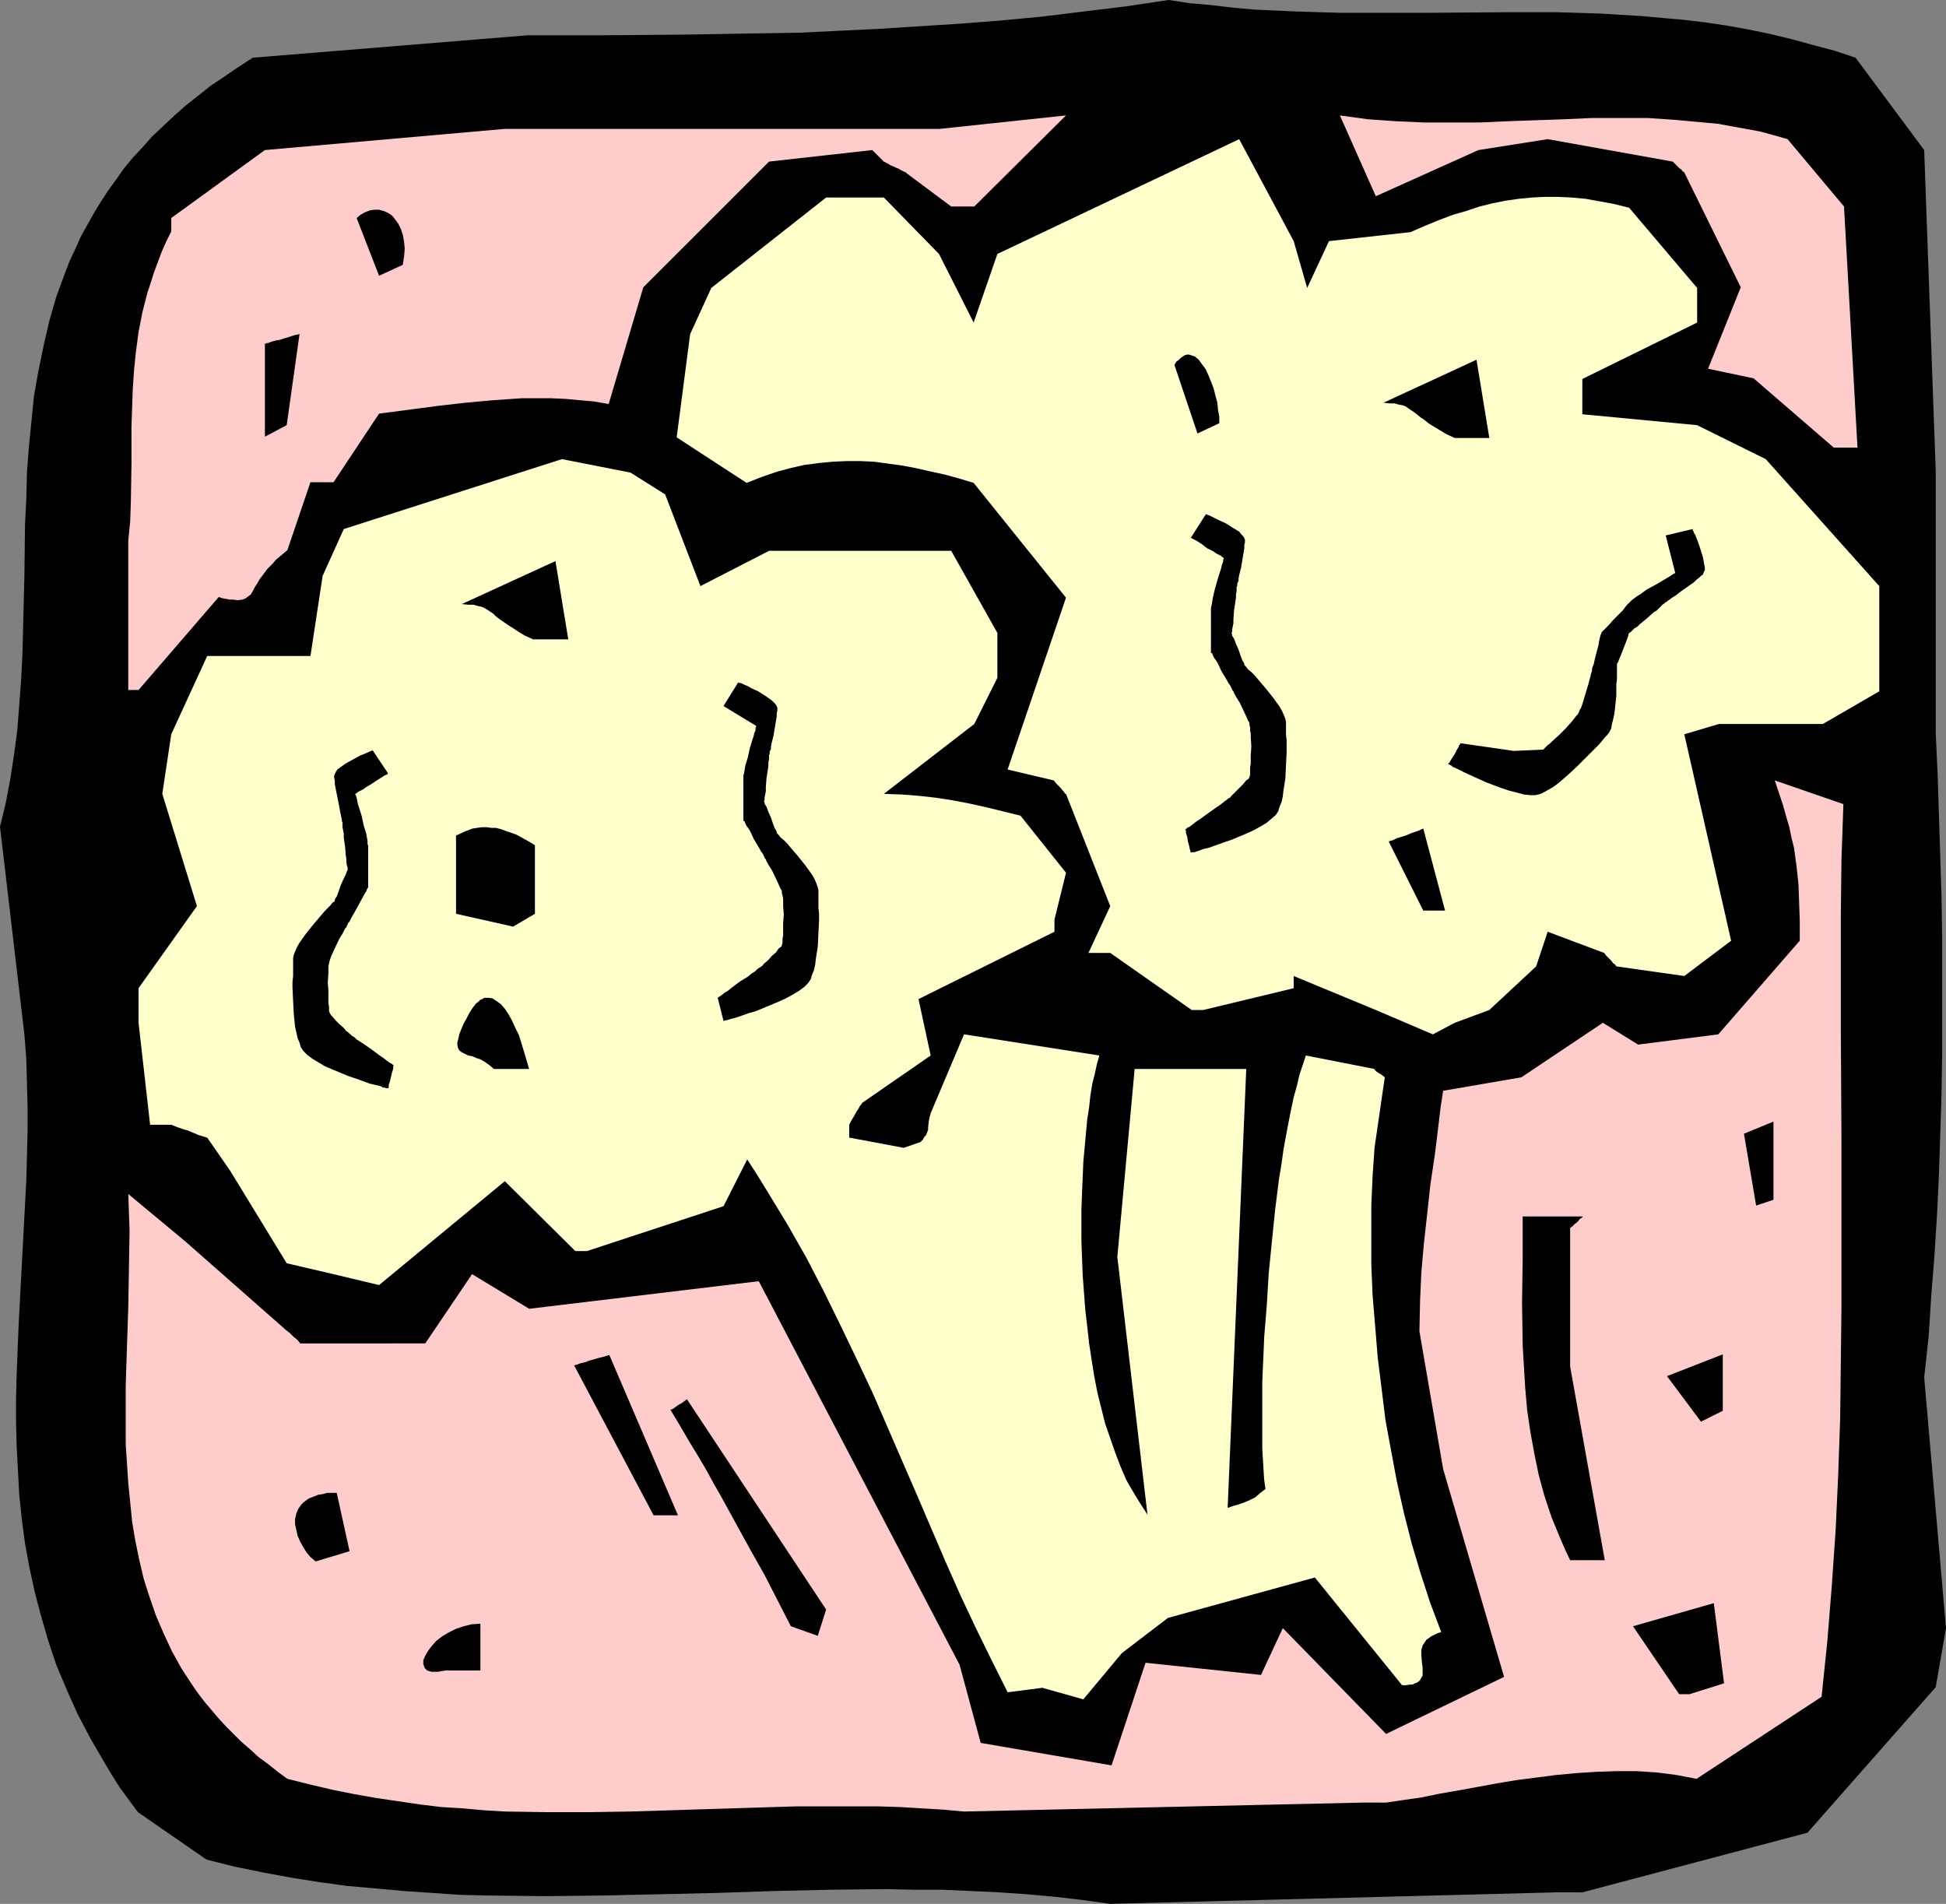 <?xml version="1.0" encoding="UTF-8" standalone="no"?>
<svg
   version="1.0"
   width="129.724mm"
   height="126.915mm"
   id="svg26"
   sodipodi:docname="Cauliflower 3.wmf"
   xmlns:inkscape="http://www.inkscape.org/namespaces/inkscape"
   xmlns:sodipodi="http://sodipodi.sourceforge.net/DTD/sodipodi-0.dtd"
   xmlns="http://www.w3.org/2000/svg"
   xmlns:svg="http://www.w3.org/2000/svg">
  <rect width="100%" height="100%" fill="#808080" stroke="none"/>
  <sodipodi:namedview
     id="namedview26"
     pagecolor="#ffffff"
     bordercolor="#000000"
     borderopacity="0.25"
     inkscape:showpageshadow="2"
     inkscape:pageopacity="0.0"
     inkscape:pagecheckerboard="0"
     inkscape:deskcolor="#d1d1d1"
     inkscape:document-units="mm" />
  <defs
     id="defs1">
    <pattern
       id="WMFhbasepattern"
       patternUnits="userSpaceOnUse"
       width="6"
       height="6"
       x="0"
       y="0" />
  </defs>
  <path
     style="fill:#000000;fill-opacity:1;fill-rule:evenodd;stroke:none"
     d="m 398.667,476.772 56.722,-15.025 32.32,-36.675 2.586,-14.864 -5.494,-63.171 1.131,-10.34 0.646,-10.178 0.808,-10.178 0.646,-10.178 0.485,-10.178 0.323,-10.017 0.323,-10.017 0.162,-10.017 v -10.017 -10.017 -10.178 l -0.162,-10.017 -0.323,-10.178 -0.323,-10.178 -0.323,-10.178 -0.485,-10.34 v -66.079 l -2.909,-80.943 -17.291,-23.265 -5.333,-1.777 -5.494,-1.454 -5.333,-1.454 -5.333,-1.293 -5.494,-1.131 -5.333,-0.969 -5.494,-0.808 -5.333,-0.646 -5.494,-0.485 -5.333,-0.485 L 402.707,3.393 391.88,3.07 H 381.052 L 359.398,3.231 H 348.571 337.744 L 326.916,2.908 316.089,2.423 310.756,1.939 305.262,1.293 299.768,0.808 294.435,0 283.608,1.616 272.942,2.908 262.438,4.201 252.096,5.17 241.753,5.978 231.573,6.624 221.392,7.27 211.373,7.755 201.515,8.24 191.496,8.401 171.942,8.724 152.389,8.886 h -19.392 l -69.326,5.655 -3.717,2.423 -3.555,2.423 -3.394,2.262 -3.232,2.585 -3.07,2.423 -2.909,2.585 -2.747,2.585 -2.747,2.585 -2.424,2.747 -2.424,2.585 -2.262,2.747 -1.939,2.747 -2.101,2.908 -1.778,2.747 -1.778,2.908 -1.616,2.908 -1.616,2.908 -1.293,2.908 -1.454,3.07 -1.131,2.908 -1.131,3.07 -1.131,3.07 -1.778,6.139 -1.454,6.301 -1.293,6.301 -1.131,6.301 -0.646,6.463 -0.646,6.463 -0.485,6.463 -0.162,6.624 -0.323,6.463 -0.162,13.087 -0.323,12.925 -0.162,6.463 -0.323,6.463 -0.485,6.463 -0.485,6.301 -0.808,6.139 -0.97,6.301 -1.131,5.978 L 0,208.254 l 6.141,52.346 0.485,6.139 0.162,6.139 0.162,6.139 v 6.139 l -0.323,12.279 -0.646,12.117 -1.293,24.396 -0.485,12.279 -0.162,5.978 v 6.139 l 0.162,6.139 0.323,6.139 0.323,5.978 0.646,6.139 0.808,6.139 1.131,6.139 1.293,5.978 1.616,6.139 1.778,6.139 2.101,6.301 2.586,6.139 2.747,6.139 1.616,3.07 1.616,3.07 1.778,3.07 1.778,3.07 1.939,3.231 1.939,3.07 2.262,3.07 2.262,3.07 17.291,11.956 7.11,1.777 7.11,1.454 6.949,1.292 7.11,1.131 7.11,0.969 7.272,0.646 7.11,0.646 7.11,0.485 7.11,0.485 7.11,0.162 14.382,0.162 14.382,-0.162 14.382,-0.323 14.221,-0.323 14.382,-0.485 14.221,-0.323 14.221,-0.162 7.11,0.162 h 7.11 l 7.11,0.323 6.949,0.323 7.11,0.485 7.11,0.646 6.949,0.808 6.949,0.969 112.797,-2.908 z"
     id="path1" />
  <path
     style="fill:#ffcccc;fill-opacity:1;fill-rule:evenodd;stroke:none"
     d="m 349.217,454.153 4.363,-0.646 4.525,-0.646 4.686,-0.969 4.686,-0.808 9.696,-1.777 4.848,-0.808 5.01,-0.646 5.01,-0.646 5.171,-0.485 5.01,-0.323 5.01,-0.162 h 5.171 l 5.01,0.323 5.01,0.646 5.01,0.969 31.512,-20.68 1.454,-14.056 1.131,-14.056 0.97,-14.056 0.646,-14.056 0.485,-14.056 0.162,-14.056 0.162,-13.894 v -14.056 -28.112 l -0.162,-28.112 v -14.218 -14.056 l 0.162,-14.056 0.485,-14.056 -17.291,-5.978 1.131,3.393 0.97,2.908 0.808,2.908 0.808,2.747 0.485,2.423 0.646,2.585 0.646,4.685 0.485,4.524 0.162,4.524 0.162,4.685 v 5.008 l -20.523,23.588 -20.2,2.585 -8.888,-5.493 -20.523,13.733 -19.715,3.393 -0.646,4.201 -0.485,4.039 -0.485,4.039 -0.485,3.878 -1.131,7.593 -0.808,7.432 -0.808,7.27 -0.646,7.27 -0.323,7.27 -0.162,7.593 5.979,34.736 15.352,52.346 -29.734,14.379 -26.018,-26.658 -5.494,11.794 -29.088,-3.07 -8.565,25.85 -32.966,-5.655 -5.333,-19.711 -50.581,-96.615 -57.853,6.947 -14.382,-8.724 -11.797,17.449 H 75.629 l -0.485,-0.646 -0.485,-0.485 -0.808,-0.646 -0.646,-0.646 -0.323,-0.323 -0.323,-0.162 v -0.162 h -0.162 l -25.694,-22.619 -14.382,-11.956 0.162,4.685 0.162,4.685 -0.162,9.371 -0.162,9.694 -0.323,9.855 -0.323,9.855 v 9.855 5.008 l 0.323,5.008 0.323,4.847 0.485,4.847 0.485,4.847 0.808,4.847 0.97,4.685 1.131,4.847 1.454,4.524 1.616,4.685 1.939,4.524 2.101,4.524 2.424,4.362 2.747,4.201 1.454,2.1 1.616,2.1 1.778,2.1 1.778,2.1 1.778,1.939 1.939,1.939 1.939,1.939 2.262,1.939 2.101,1.939 2.424,1.777 2.424,1.939 2.424,1.777 5.818,1.454 5.494,1.292 5.656,1.131 5.494,0.969 5.494,0.808 5.494,0.808 5.333,0.646 5.333,0.323 5.333,0.485 5.333,0.323 10.666,0.162 h 10.504 l 10.342,-0.162 20.846,-0.646 10.342,-0.323 10.504,-0.323 h 10.504 10.504 l 5.333,0.162 5.333,0.323 5.494,0.323 5.333,0.485 100.838,-2.262 z"
     id="path2" />
  <path
     style="fill:#000000;fill-opacity:1;fill-rule:evenodd;stroke:none"
     d="m 121.038,420.871 v -11.794 l -2.262,0.162 -1.939,0.485 -1.939,0.646 -1.939,0.969 -1.616,0.969 -1.454,1.131 -1.131,1.292 -0.97,1.292 -0.646,1.131 -0.485,1.131 v 0.485 0.485 l 0.162,0.485 0.162,0.485 0.323,0.323 0.323,0.323 0.485,0.162 0.646,0.162 h 0.646 0.97 l 0.808,-0.162 1.131,-0.162 z"
     id="path3" />
  <path
     style="fill:#000000;fill-opacity:1;fill-rule:evenodd;stroke:none"
     d="m 88.072,390.82 -3.232,-14.702 h -1.293 -1.131 l -1.131,0.323 -1.131,0.162 -0.808,0.323 -0.808,0.323 -0.808,0.323 -0.646,0.485 -0.646,0.485 -0.485,0.485 -0.808,1.131 -0.485,1.131 -0.323,1.454 v 1.292 l 0.323,1.454 0.323,1.454 0.646,1.454 0.808,1.454 0.808,1.293 0.97,1.131 1.293,1.131 z"
     id="path4" />
  <path
     style="fill:#000000;fill-opacity:1;fill-rule:evenodd;stroke:none"
     d="m 206.04,412.147 2.101,-6.624 -35.067,-52.993 -0.646,0.485 -0.646,0.485 -0.646,0.323 -0.485,0.323 -0.646,0.485 -0.485,0.323 -0.323,0.162 h -0.162 -0.162 l 2.424,4.039 2.262,3.878 2.262,3.716 2.101,3.554 1.939,3.554 1.939,3.393 3.717,6.786 3.555,6.463 3.555,6.301 6.626,12.925 z"
     id="path5" />
  <path
     style="fill:#ffffcc;fill-opacity:1;fill-rule:evenodd;stroke:none"
     d="m 272.942,428.141 9.696,-11.633 11.635,-8.886 37.006,-10.178 21.978,27.143 h 0.97 l 0.97,-0.162 h 0.646 l 0.646,-0.323 0.485,-0.162 0.485,-0.323 0.323,-0.323 0.162,-0.323 0.485,-0.808 v -0.969 -1.131 l -0.162,-0.969 -0.162,-2.262 v -1.131 l 0.323,-1.131 0.646,-0.969 0.323,-0.485 0.485,-0.323 0.646,-0.485 0.646,-0.323 0.97,-0.485 0.97,-0.323 -2.747,-7.27 -2.424,-7.432 -2.262,-7.593 -1.939,-7.593 -1.778,-7.917 -1.454,-7.755 -1.454,-7.917 -0.97,-7.917 -0.97,-7.755 -0.646,-7.917 -0.646,-7.755 -0.323,-7.755 v -7.593 -7.27 l 0.323,-7.432 0.485,-7.109 2.586,-17.772 -0.808,-0.646 -0.808,-0.485 -0.485,-0.323 -0.323,-0.323 -0.162,-0.162 v -0.162 l -17.291,-3.393 -0.808,2.423 -0.808,2.423 -0.646,2.747 -0.808,2.908 -0.646,3.07 -0.646,3.231 -0.646,3.393 -0.646,3.554 -0.485,3.554 -0.646,3.877 -0.97,7.755 -0.808,7.917 -0.808,8.078 -0.485,8.078 -0.646,7.917 -0.162,3.878 -0.162,3.716 -0.162,3.716 v 3.716 3.393 3.393 3.231 3.07 l 0.162,2.747 0.162,2.747 0.162,2.423 0.323,2.262 -0.646,0.485 -0.646,0.485 -1.293,1.131 -1.616,0.808 -1.616,0.646 -1.454,0.485 -0.646,0.162 -0.485,0.162 -0.485,0.162 -0.323,0.162 h -0.162 -0.162 l 4.686,-110.509 h -28.118 l -4.363,47.338 7.595,64.948 -1.778,-2.747 -1.778,-2.908 -1.778,-3.07 -1.454,-3.393 -1.293,-3.393 -1.293,-3.716 -1.293,-3.716 -0.97,-3.878 -0.97,-3.878 -0.808,-4.201 -0.646,-4.039 -0.646,-4.201 -0.485,-4.362 -0.485,-4.201 -0.646,-8.563 -0.323,-8.563 v -8.24 l 0.162,-4.039 0.162,-3.877 0.162,-3.878 0.323,-3.554 0.323,-3.554 0.323,-3.554 0.485,-3.07 0.323,-3.07 0.485,-2.908 0.646,-2.585 0.485,-2.262 0.646,-2.262 -34.098,-5.332 -8.403,19.872 -0.162,0.646 -0.162,0.485 -0.162,0.969 -0.162,1.454 v 0.646 l -0.323,0.808 -0.162,0.485 -0.485,0.485 -0.323,0.646 -0.646,0.646 -4.202,1.454 -13.736,-2.585 v -3.231 l 0.485,-0.969 0.485,-0.808 0.485,-0.808 0.323,-0.646 0.323,-0.485 0.323,-0.485 0.323,-0.646 0.323,-0.323 0.162,-0.323 v 0 l 17.291,-11.956 -3.07,-14.218 34.259,-16.964 v -3.07 l 2.909,-11.794 -11.474,-14.379 -8.565,-2.1 -4.363,-0.969 -4.202,-0.808 -4.202,-0.646 -4.363,-0.485 -4.202,-0.323 -4.525,-0.162 22.786,-17.61 5.818,-11.633 v -11.309 l -11.635,-20.68 h -45.894 l -17.291,8.886 -8.888,-23.103 -8.726,-5.493 -17.291,-3.393 -54.944,17.61 -5.333,11.794 -3.07,20.195 h -8.888 -17.13 l -9.05,19.711 -2.262,15.025 8.726,28.273 -14.706,20.68 v 8.724 l 2.909,25.688 h 5.333 l 1.616,0.646 1.454,0.485 1.131,0.323 1.131,0.485 0.808,0.323 0.646,0.323 0.646,0.162 0.485,0.162 0.485,0.162 h 0.162 l 0.323,0.162 h 0.162 l 5.818,8.401 14.221,23.265 11.797,2.747 11.474,2.747 31.674,-26.173 17.776,17.61 h 2.909 l 34.421,-11.309 5.979,-11.794 2.586,4.039 2.586,4.201 5.01,8.24 4.686,8.24 4.363,8.401 4.202,8.563 4.04,8.401 4.04,8.563 3.717,8.563 7.434,17.126 7.272,16.964 3.717,8.401 3.878,8.24 4.04,8.24 4.04,8.078 8.726,-1.131 z"
     id="path6" />
  <path
     style="fill:#000000;fill-opacity:1;fill-rule:evenodd;stroke:none"
     d="m 434.057,355.438 v -14.218 l -14.059,5.493 8.565,11.471 z"
     id="path7" />
  <path
     style="fill:#000000;fill-opacity:1;fill-rule:evenodd;stroke:none"
     d="m 170.811,381.773 -17.291,-40.391 -1.616,0.485 -1.293,0.323 -1.131,0.323 -1.131,0.323 -0.808,0.323 -0.646,0.162 -0.646,0.162 -0.485,0.162 -0.323,0.162 h -0.162 l -0.485,0.162 h -0.162 l 20.038,37.806 z"
     id="path8" />
  <path
     style="fill:#000000;fill-opacity:1;fill-rule:evenodd;stroke:none"
     d="m 434.38,424.102 -2.586,-20.195 -20.362,5.816 11.635,17.126 v 0 h 2.586 v 0 z"
     id="path9" />
  <path
     style="fill:#000000;fill-opacity:1;fill-rule:evenodd;stroke:none"
     d="m 404.323,393.082 -8.726,-48.792 v -34.898 l 0.646,-0.485 0.485,-0.485 0.808,-0.646 0.485,-0.646 0.485,-0.323 0.162,-0.162 0.162,-0.162 v 0 h -15.19 v 10.825 l -0.162,10.825 0.162,10.825 0.323,5.493 0.323,5.332 0.485,5.493 0.808,5.493 0.97,5.332 1.131,5.493 1.454,5.332 1.778,5.332 2.262,5.493 1.131,2.585 1.293,2.747 z"
     id="path10" />
  <path
     style="fill:#000000;fill-opacity:1;fill-rule:evenodd;stroke:none"
     d="m 446.824,302.284 v -19.711 l -7.434,3.07 3.07,18.095 z"
     id="path11" />
  <path
     style="fill:#000000;fill-opacity:1;fill-rule:evenodd;stroke:none"
     d="m 133.32,269.325 -1.293,-4.362 -0.646,-2.1 -0.646,-2.1 -0.97,-1.939 -0.808,-1.777 -0.808,-1.454 -0.97,-1.454 -0.97,-1.131 -1.131,-0.808 -0.97,-0.646 -0.97,-0.162 h -0.485 -0.646 l -0.485,0.323 -0.485,0.162 -0.485,0.485 -0.646,0.485 -0.485,0.646 -0.485,0.646 -0.808,1.293 -0.646,1.292 -0.646,1.131 -0.485,1.131 -0.323,0.808 -0.323,0.808 -0.162,0.808 -0.162,0.646 -0.162,0.646 v 0.485 l 0.162,0.808 0.323,0.646 0.646,0.485 0.646,0.323 0.97,0.485 0.97,0.162 1.131,0.485 0.97,0.323 1.131,0.646 1.131,0.808 1.131,0.969 z"
     id="path12" />
  <path
     style="fill:#ffffcc;fill-opacity:1;fill-rule:evenodd;stroke:none"
     d="m 366.508,257.693 8.726,-3.231 11.797,-10.986 2.909,-8.724 14.221,5.332 0.485,0.646 0.485,0.485 0.808,0.808 0.485,0.646 0.485,0.323 0.162,0.323 h 0.162 v 0.162 l 17.13,2.423 11.797,-8.886 -11.797,-52.023 8.726,-2.585 h 26.179 l 14.221,-8.24 v -26.496 l -28.603,-31.989 -17.291,-8.563 -28.926,-2.747 V 95.484 L 427.593,81.266 v -8.724 l -17.13,-20.195 -3.878,-0.969 -3.555,-0.646 -3.555,-0.646 -3.555,-0.323 -3.394,-0.162 h -3.394 l -3.232,0.162 -3.232,0.323 -3.394,0.485 -3.232,0.646 -3.232,0.808 -3.394,1.131 -3.394,0.969 -3.394,1.293 -3.555,1.454 -3.717,1.616 -20.523,2.262 -5.494,11.794 -3.394,-11.794 -13.736,-25.688 -60.923,28.92 -5.979,17.287 -8.726,-17.287 -13.898,-14.218 h -14.544 l -28.926,22.78 -5.333,11.633 -3.394,26.012 17.614,11.471 3.717,-1.454 3.717,-1.292 3.555,-0.969 3.555,-0.808 3.717,-0.485 3.394,-0.323 3.555,-0.162 h 3.555 l 3.394,0.162 3.555,0.485 3.555,0.485 3.394,0.646 3.555,0.808 3.717,0.808 3.555,0.969 3.717,1.131 23.27,28.92 -14.706,43.299 11.635,2.747 0.485,0.646 0.485,0.485 0.808,0.808 0.485,0.646 0.323,0.323 0.162,0.323 0.162,0.162 h 0.162 l 11.15,28.273 -5.494,11.794 h 5.494 l 20.523,14.379 h 2.909 l 22.786,-5.493 v -3.07 l 20.685,8.563 14.382,6.139 z"
     id="path13" />
  <path
     style="fill:#000000;fill-opacity:1;fill-rule:evenodd;stroke:none"
     d="m 307.201,106.631 v -1.616 l -0.323,-1.777 -0.162,-1.777 -0.485,-1.777 -0.485,-1.939 -0.646,-1.616 -0.646,-1.616 -0.646,-1.454 -0.97,-1.293 -0.808,-1.131 -0.97,-0.808 -0.97,-0.323 -0.485,-0.162 h -0.485 l -0.646,0.162 -0.485,0.323 -0.485,0.323 -0.485,0.485 -0.646,0.485 -0.485,0.808 5.818,17.287 z"
     id="path14" />
  <path
     style="fill:#000000;fill-opacity:1;fill-rule:evenodd;stroke:none"
     d="m 143.177,161.078 -3.232,-19.711 -23.594,10.825 1.616,0.162 h 1.293 l 1.131,0.323 0.808,0.162 0.808,0.323 0.808,0.485 1.454,0.969 0.646,0.646 0.808,0.646 0.97,0.646 1.131,0.808 1.293,0.808 1.454,0.969 1.616,0.969 2.101,0.969 z"
     id="path15" />
  <path
     style="fill:#000000;fill-opacity:1;fill-rule:evenodd;stroke:none"
     d="m 375.235,110.347 -3.232,-19.711 -23.432,10.825 1.454,0.162 h 1.293 l 1.131,0.323 0.97,0.162 0.808,0.323 0.646,0.485 1.454,0.969 0.808,0.646 0.808,0.646 0.97,0.646 0.97,0.808 1.293,0.808 1.616,0.969 1.616,0.969 2.101,0.969 z"
     id="path16" />
  <path
     style="fill:#000000;fill-opacity:1;fill-rule:evenodd;stroke:none"
     d="m 364.084,229.419 -5.494,-20.68 -1.454,0.646 -1.454,0.485 -1.131,0.485 -0.97,0.323 -0.97,0.323 -0.646,0.162 -0.646,0.323 -0.323,0.162 -0.485,0.162 h -0.162 l -0.323,0.162 h -0.162 l 8.726,17.449 z"
     id="path17" />
  <path
     style="fill:#ffcccc;fill-opacity:1;fill-rule:evenodd;stroke:none"
     d="m 34.906,173.842 20.2,-23.427 0.97,0.323 0.97,0.162 0.808,0.162 h 0.808 l 1.293,0.162 1.131,-0.162 0.808,-0.323 0.646,-0.485 0.646,-0.485 0.485,-0.808 0.485,-0.969 0.646,-0.969 0.646,-1.131 0.97,-1.292 0.97,-1.292 1.454,-1.454 0.646,-0.808 0.97,-0.808 0.97,-0.808 0.97,-0.808 5.818,-17.126 h 5.818 l 11.474,-17.287 7.434,-0.969 7.272,-0.969 7.11,-0.808 7.11,-0.646 7.11,-0.485 h 3.555 3.555 l 3.717,0.162 3.555,0.323 3.717,0.323 3.717,0.646 8.726,-29.404 31.674,-31.666 26.018,-2.908 1.131,1.131 0.646,0.646 0.485,0.485 0.323,0.323 0.323,0.323 v 0 l 0.97,0.485 0.808,0.485 0.808,0.323 0.646,0.323 0.485,0.162 0.485,0.323 0.646,0.323 0.323,0.162 h 0.323 v 0.162 l 11.474,8.563 h 5.818 L 268.579,29.081 236.744,32.474 H 144.955 127.179 L 66.741,37.806 43.147,54.931 v 3.393 l -1.293,2.585 -1.131,2.585 -0.97,2.585 -0.97,2.585 -0.808,2.585 -0.808,2.423 -1.293,5.008 -0.97,5.008 -0.646,4.847 -0.485,4.685 -0.323,4.847 -0.162,4.685 -0.162,4.685 v 9.532 l -0.162,9.532 -0.162,4.847 -0.485,4.847 v 37.644 z"
     id="path18" />
  <path
     style="fill:#000000;fill-opacity:1;fill-rule:evenodd;stroke:none"
     d="M 134.774,230.227 V 212.94 l -1.616,-0.969 -1.454,-0.808 -1.454,-0.808 -1.293,-0.485 -1.454,-0.485 -1.293,-0.485 -1.293,-0.323 h -1.131 l -1.131,-0.162 h -1.293 l -1.131,0.162 -1.131,0.162 -2.101,0.808 -2.101,0.969 v 19.711 l 14.382,3.231 z"
     id="path19" />
  <path
     style="fill:#ffcccc;fill-opacity:1;fill-rule:evenodd;stroke:none"
     d="m 467.993,112.771 -3.394,-60.748 -14.221,-16.964 -3.394,-0.969 -3.555,-0.969 -3.555,-0.646 -3.555,-0.646 -3.555,-0.646 -3.555,-0.323 -6.949,-0.646 -7.11,-0.485 h -6.949 -7.11 l -7.11,0.323 -14.059,0.485 -7.11,0.323 h -6.949 -7.11 l -7.11,-0.323 -6.949,-0.485 -3.555,-0.485 -3.555,-0.485 9.05,20.357 25.856,-11.633 17.453,-2.747 31.512,5.655 0.97,0.969 0.646,0.646 0.646,0.485 0.162,0.323 0.323,0.162 0.162,0.162 14.221,28.92 -8.242,20.518 11.474,2.423 20.2,17.449 z"
     id="path20" />
  <path
     style="fill:#000000;fill-opacity:1;fill-rule:evenodd;stroke:none"
     d="m 72.235,107.116 3.232,-22.942 -1.454,0.323 -1.454,0.485 -1.131,0.323 -0.97,0.323 -0.97,0.162 -0.646,0.162 -0.485,0.162 -0.485,0.162 -0.323,0.162 h -0.323 l -0.323,0.162 h -0.162 v 23.427 z"
     id="path21" />
  <path
     style="fill:#000000;fill-opacity:1;fill-rule:evenodd;stroke:none"
     d="m 101.485,66.725 0.323,-2.1 0.162,-1.939 -0.162,-1.777 -0.323,-1.777 -0.485,-1.454 -0.646,-1.293 -0.808,-1.131 -0.808,-0.969 -0.97,-0.646 -1.131,-0.485 -1.131,-0.323 h -1.131 l -1.131,0.162 -1.293,0.485 -1.131,0.646 -0.97,0.808 5.656,14.541 z"
     id="path22" />
  <path
     style="fill:#000000;fill-opacity:1;fill-rule:evenodd;stroke:none"
     d="m 93.889,189.029 v 0 l -0.323,0.162 -0.485,0.162 -0.646,0.323 -0.808,0.323 -0.808,0.323 -1.778,0.969 -1.778,0.969 -1.616,1.131 -0.646,0.485 -0.323,0.485 -0.323,0.646 -0.162,0.485 v 0.485 l 0.162,0.808 v 0.808 l 0.162,0.808 0.808,4.039 0.323,1.777 0.162,0.808 0.162,0.808 0.162,0.646 v 0.485 l 0.162,0.162 v 0.162 0.162 0.323 0.646 l 0.162,0.808 0.162,0.808 v 1.131 l 0.323,2.1 0.162,2.1 0.162,1.131 v 0.808 l 0.162,0.808 0.162,0.485 v 0.323 0.162 0.162 l -0.162,0.162 -0.162,0.485 -0.162,0.485 -0.646,1.293 -0.646,1.454 -0.485,1.454 -0.485,1.292 -0.323,0.485 -0.162,0.323 v 0.323 0 l -0.162,0.162 -0.485,0.323 -0.485,0.646 -0.646,0.646 -0.808,0.808 -0.808,0.969 -1.939,2.262 -1.939,2.423 -0.808,1.131 -0.808,1.131 -0.646,1.131 -0.485,1.131 -0.323,0.808 -0.162,0.808 v 0.969 0.969 2.585 l -0.162,1.454 v 1.454 l 0.162,3.393 0.162,3.231 0.323,3.231 0.323,1.454 0.323,1.454 0.485,1.131 0.323,1.131 0.323,0.485 0.323,0.485 0.97,0.969 1.293,0.969 1.616,0.969 1.616,0.969 1.939,0.808 3.878,1.616 1.939,0.646 1.778,0.646 1.778,0.646 1.454,0.323 1.293,0.323 0.485,0.323 h 0.485 l 0.323,0.162 h 0.323 0.162 v 0 0 l 0.162,-0.162 v -0.323 -0.323 l 0.323,-0.969 0.485,-2.1 0.323,-0.969 v -0.485 -0.162 l 0.162,-0.323 v 0 h -0.162 l -0.323,-0.323 -0.646,-0.323 -0.646,-0.485 -0.808,-0.646 -0.97,-0.646 -1.939,-1.454 -2.101,-1.454 -0.97,-0.646 -0.808,-0.485 -0.646,-0.646 -0.646,-0.323 -0.162,-0.323 h -0.162 l -0.162,-0.162 -0.162,-0.162 -0.162,-0.162 -0.485,-0.323 -0.808,-0.969 -0.97,-0.808 -0.97,-0.969 -0.808,-0.969 -0.323,-0.323 -0.162,-0.323 -0.162,-0.162 v 0 -0.162 l -0.162,-0.323 v -0.485 -0.646 l -0.162,-0.969 v -0.808 -2.262 l -0.162,-2.1 0.162,-2.262 v -0.969 -0.808 l 0.162,-0.808 0.162,-0.646 0.323,-0.969 0.646,-1.454 1.454,-3.07 0.808,-1.293 0.323,-0.646 0.323,-0.646 0.323,-0.323 0.162,-0.485 0.162,-0.162 v 0 -0.162 l 0.162,-0.323 0.323,-0.323 0.323,-0.646 0.323,-0.646 0.485,-0.808 0.97,-1.777 0.97,-1.777 0.808,-1.454 0.323,-0.485 0.162,-0.485 0.162,-0.323 0.162,-0.162 v -10.502 l -0.162,-0.485 v -0.808 l -0.162,-0.808 -0.162,-0.969 -0.646,-2.1 -0.485,-2.262 -0.646,-2.1 -0.323,-0.969 -0.162,-0.808 -0.162,-0.808 -0.162,-0.485 -0.162,-0.323 v -0.162 0 l 0.323,-0.162 0.323,-0.323 0.646,-0.323 0.646,-0.323 0.646,-0.485 1.616,-0.969 1.454,-0.969 1.293,-0.808 0.485,-0.323 0.485,-0.162 0.323,-0.323 v 0 z"
     id="path23" />
  <path
     style="fill:#000000;fill-opacity:1;fill-rule:evenodd;stroke:none"
     d="m 186.001,171.903 0.162,0.162 h 0.323 l 0.485,0.162 0.646,0.323 0.808,0.323 0.808,0.485 1.778,0.808 1.778,1.131 1.616,1.131 0.485,0.485 0.485,0.485 0.323,0.485 0.162,0.485 v 0.646 l -0.162,0.646 v 0.808 l -0.162,0.969 -0.646,3.878 -0.485,1.939 -0.162,0.808 v 0.646 l -0.323,0.646 v 0.485 0.162 l -0.162,0.162 v 0.162 0.485 0.485 l -0.162,0.808 v 0.969 l -0.162,0.969 -0.323,2.1 -0.162,2.262 v 0.969 l -0.162,0.808 -0.162,0.808 v 0.485 l -0.162,0.485 v 0 l 0.162,0.162 v 0.323 l 0.162,0.323 0.323,0.485 0.485,1.293 0.646,1.454 0.485,1.454 0.485,1.292 0.323,0.485 0.162,0.323 v 0.323 0 l 0.162,0.162 0.323,0.323 0.485,0.646 0.808,0.646 0.808,0.808 0.808,0.969 1.939,2.262 1.939,2.423 0.808,1.131 0.808,1.131 0.646,1.131 0.485,1.131 0.323,0.969 0.162,0.646 v 0.969 0.969 2.585 l 0.162,1.454 v 1.616 l -0.162,3.231 -0.162,3.393 -0.485,3.07 -0.162,1.454 -0.323,1.454 -0.485,1.131 -0.323,1.131 -0.323,0.485 -0.323,0.485 -0.97,0.969 -1.293,0.969 -1.616,0.969 -1.778,0.969 -1.778,0.808 -3.878,1.616 -1.939,0.808 -1.778,0.485 -1.778,0.646 -1.454,0.485 -1.293,0.323 -0.485,0.162 -0.485,0.162 h -0.323 l -0.323,0.162 h -0.162 v 0 l -1.454,-5.816 0.162,-0.162 0.323,-0.162 0.646,-0.485 0.646,-0.485 0.808,-0.485 0.97,-0.808 1.939,-1.454 2.101,-1.292 0.97,-0.808 0.808,-0.485 0.646,-0.646 0.485,-0.323 0.323,-0.162 0.162,-0.162 0.162,-0.162 h 0.162 l 0.162,-0.323 0.323,-0.323 0.97,-0.808 0.808,-0.969 1.131,-0.969 0.646,-0.969 0.485,-0.323 0.162,-0.162 0.162,-0.162 v -0.162 -0.162 l 0.162,-0.323 v -0.485 -0.646 l 0.162,-0.808 v -0.969 -2.1 l 0.162,-2.262 -0.162,-2.1 v -0.969 -0.969 l -0.162,-0.808 -0.162,-0.485 v -0.646 l -0.323,-0.485 -0.646,-1.454 -1.454,-3.07 -0.808,-1.293 -0.646,-1.131 -0.162,-0.485 -0.323,-0.323 v -0.323 h -0.162 v -0.162 l -0.162,-0.323 -0.162,-0.323 -0.485,-0.646 -0.323,-0.646 -0.485,-0.808 -0.97,-1.616 -0.808,-1.777 -0.485,-0.808 -0.485,-0.646 -0.323,-0.646 -0.162,-0.485 -0.323,-0.162 v -0.162 -0.808 -0.485 -6.463 -1.616 -1.131 -0.646 l 0.162,-0.646 0.162,-0.969 0.162,-0.969 0.646,-2.1 0.485,-2.262 0.646,-2.1 0.323,-0.969 0.162,-0.808 0.323,-0.646 v -0.646 l 0.162,-0.323 v -0.162 l -8.242,-5.008 z"
     id="path24" />
  <path
     style="fill:#000000;fill-opacity:1;fill-rule:evenodd;stroke:none"
     d="m 303.808,129.573 h 0.162 l 0.323,0.162 0.485,0.162 0.646,0.323 0.646,0.323 0.97,0.485 1.778,0.808 1.778,1.131 1.616,0.969 0.485,0.646 0.485,0.485 0.323,0.485 0.162,0.485 v 0.646 l -0.162,0.646 v 0.808 l -0.162,0.969 -0.646,3.878 -0.485,1.939 -0.162,0.808 v 0.646 l -0.323,0.646 v 0.485 0.162 l -0.162,0.162 v 0.162 0.485 0.485 l -0.162,0.808 v 0.808 l -0.162,1.131 -0.323,2.1 -0.162,2.262 v 0.969 l -0.162,0.808 -0.162,0.808 v 0.485 l -0.162,0.485 v 0 l 0.162,0.162 v 0.323 l 0.162,0.323 0.323,0.485 0.485,1.293 0.646,1.454 0.485,1.454 0.485,1.292 0.323,0.485 0.162,0.323 v 0.323 0 l 0.162,0.162 0.323,0.323 0.485,0.646 0.808,0.646 0.808,0.808 0.808,0.969 1.939,2.262 1.939,2.423 0.808,1.131 0.808,1.131 0.646,1.131 0.485,1.131 0.323,0.808 0.162,0.808 v 0.969 0.969 1.292 l 0.162,1.292 v 3.07 l -0.162,3.231 -0.162,3.393 -0.485,3.07 -0.162,1.454 -0.323,1.454 -0.485,1.131 -0.323,1.131 -0.323,0.485 -0.323,0.485 -1.131,0.969 -1.131,0.969 -1.616,0.969 -1.778,0.969 -1.778,0.808 -3.878,1.616 -1.939,0.646 -1.778,0.646 -1.778,0.646 -1.454,0.323 -1.293,0.485 -0.485,0.162 -0.485,0.162 h -0.323 -0.323 l -0.162,0.162 v 0 -0.162 h -0.162 v -0.323 l -0.162,-0.485 -0.162,-0.808 -0.323,-1.131 -0.162,-1.131 -0.323,-0.969 v -0.323 -0.323 l -0.162,-0.162 v -0.162 h 0.162 l 0.323,-0.323 0.646,-0.323 0.646,-0.485 0.808,-0.646 0.97,-0.646 4.04,-2.908 0.97,-0.646 0.646,-0.485 0.808,-0.646 0.485,-0.323 0.323,-0.323 h 0.162 v -0.162 h 0.323 l 0.162,-0.323 0.323,-0.323 0.97,-0.969 0.808,-0.808 0.97,-0.969 0.808,-0.969 0.485,-0.323 0.162,-0.162 0.162,-0.323 v 0 -0.162 l 0.162,-0.323 v -0.485 -0.646 -0.808 l 0.162,-0.969 v -2.1 l 0.162,-2.262 -0.162,-2.262 v -0.969 l -0.162,-0.808 v -0.808 l -0.162,-0.485 v -0.646 l -0.323,-0.485 -0.646,-1.454 -1.454,-3.07 -0.808,-1.293 -0.646,-1.131 -0.162,-0.485 -0.323,-0.323 v -0.323 h -0.162 v -0.162 l -0.162,-0.323 -0.162,-0.323 -0.485,-0.646 -0.323,-0.646 -0.485,-0.808 -0.97,-1.616 -0.808,-1.777 -0.485,-0.808 -0.485,-0.646 -0.323,-0.646 -0.162,-0.485 -0.323,-0.162 v -0.162 -0.808 -0.485 -6.463 -1.616 -1.131 -0.646 l 0.162,-0.646 0.162,-0.969 0.162,-0.969 0.485,-2.1 0.646,-2.262 0.646,-2.1 0.323,-0.969 0.162,-0.808 0.323,-0.808 v -0.485 l 0.162,-0.323 v -0.162 0 l -0.323,-0.162 -0.323,-0.323 -0.646,-0.323 -0.646,-0.323 -0.646,-0.485 -1.616,-0.808 -1.454,-1.131 -1.293,-0.808 -0.646,-0.323 -0.323,-0.162 -0.323,-0.162 v -0.162 z"
     id="path25" />
  <path
     style="fill:#000000;fill-opacity:1;fill-rule:evenodd;stroke:none"
     d="m 426.462,133.289 v 0.162 l 0.162,0.323 0.162,0.485 0.323,0.485 0.323,0.808 0.323,0.808 0.646,1.939 0.646,2.1 0.323,1.777 0.162,0.808 v 0.646 l -0.323,0.646 -0.162,0.485 -0.485,0.323 -0.485,0.485 -0.646,0.485 -0.646,0.646 -3.232,2.262 -1.454,1.131 -0.808,0.485 -0.646,0.485 -0.485,0.323 -0.323,0.323 h -0.323 v 0.162 l -0.162,0.162 -0.323,0.162 -0.485,0.485 -0.485,0.485 -0.646,0.646 -0.808,0.485 -1.616,1.454 -1.778,1.454 -0.646,0.646 -0.808,0.485 -0.485,0.485 -0.485,0.485 -0.323,0.162 v 0.162 h -0.162 v 0.323 l -0.162,0.485 -0.162,0.485 -0.485,1.293 -1.131,2.908 -0.485,1.131 -0.162,0.485 -0.323,0.485 v 0.162 0.162 3.554 l -0.162,1.292 v 2.908 l -0.323,3.07 -0.162,1.454 -0.323,1.454 -0.323,1.292 -0.162,0.969 -0.485,0.969 -0.485,0.646 -0.646,0.646 -0.646,0.808 -0.808,0.969 -0.97,0.969 -0.97,0.969 -1.131,1.131 -2.262,2.262 -2.424,2.262 -2.424,2.1 -1.293,0.969 -1.131,0.646 -1.131,0.646 -0.97,0.485 -0.646,0.162 -0.646,0.162 h -1.293 l -1.616,-0.162 -1.778,-0.485 -1.939,-0.485 -1.939,-0.646 -3.878,-1.454 -1.778,-0.808 -1.778,-0.808 -1.778,-0.808 -1.293,-0.646 -1.293,-0.646 -0.485,-0.162 -0.323,-0.323 -0.323,-0.162 -0.323,-0.162 v 0 h -0.162 v -0.162 l 0.162,-0.162 0.162,-0.162 0.162,-0.323 0.485,-0.808 0.646,-0.969 0.485,-0.969 0.485,-0.808 0.162,-0.485 0.162,-0.162 0.162,-0.162 v -0.162 l 13.413,1.939 7.434,-0.323 v 0 l 0.323,-0.323 0.323,-0.323 0.485,-0.485 0.646,-0.485 0.646,-0.646 1.616,-1.454 1.616,-1.616 1.454,-1.616 0.646,-0.808 0.485,-0.646 0.485,-0.485 0.323,-0.646 0.162,-0.485 0.323,-0.485 0.485,-1.454 0.97,-3.231 0.485,-1.616 0.323,-1.292 0.162,-0.485 v -0.323 l 0.162,-0.323 v -0.162 0 l 0.162,-0.323 v -0.485 l 0.162,-0.646 0.323,-0.808 0.162,-0.808 0.485,-1.939 0.485,-1.777 0.162,-0.969 0.162,-0.808 0.162,-0.646 0.162,-0.485 0.162,-0.323 v -0.162 0 l 0.162,-0.162 0.323,-0.323 0.323,-0.323 0.485,-0.485 0.485,-0.485 1.131,-1.293 2.424,-2.423 0.97,-1.292 0.485,-0.485 0.323,-0.323 0.485,-0.485 0.646,-0.485 0.646,-0.485 0.808,-0.485 1.778,-1.292 2.101,-1.131 1.939,-1.131 0.808,-0.485 0.808,-0.485 0.485,-0.323 0.485,-0.323 0.323,-0.162 h 0.162 l -2.424,-9.532 z"
     id="path26" />
</svg>
